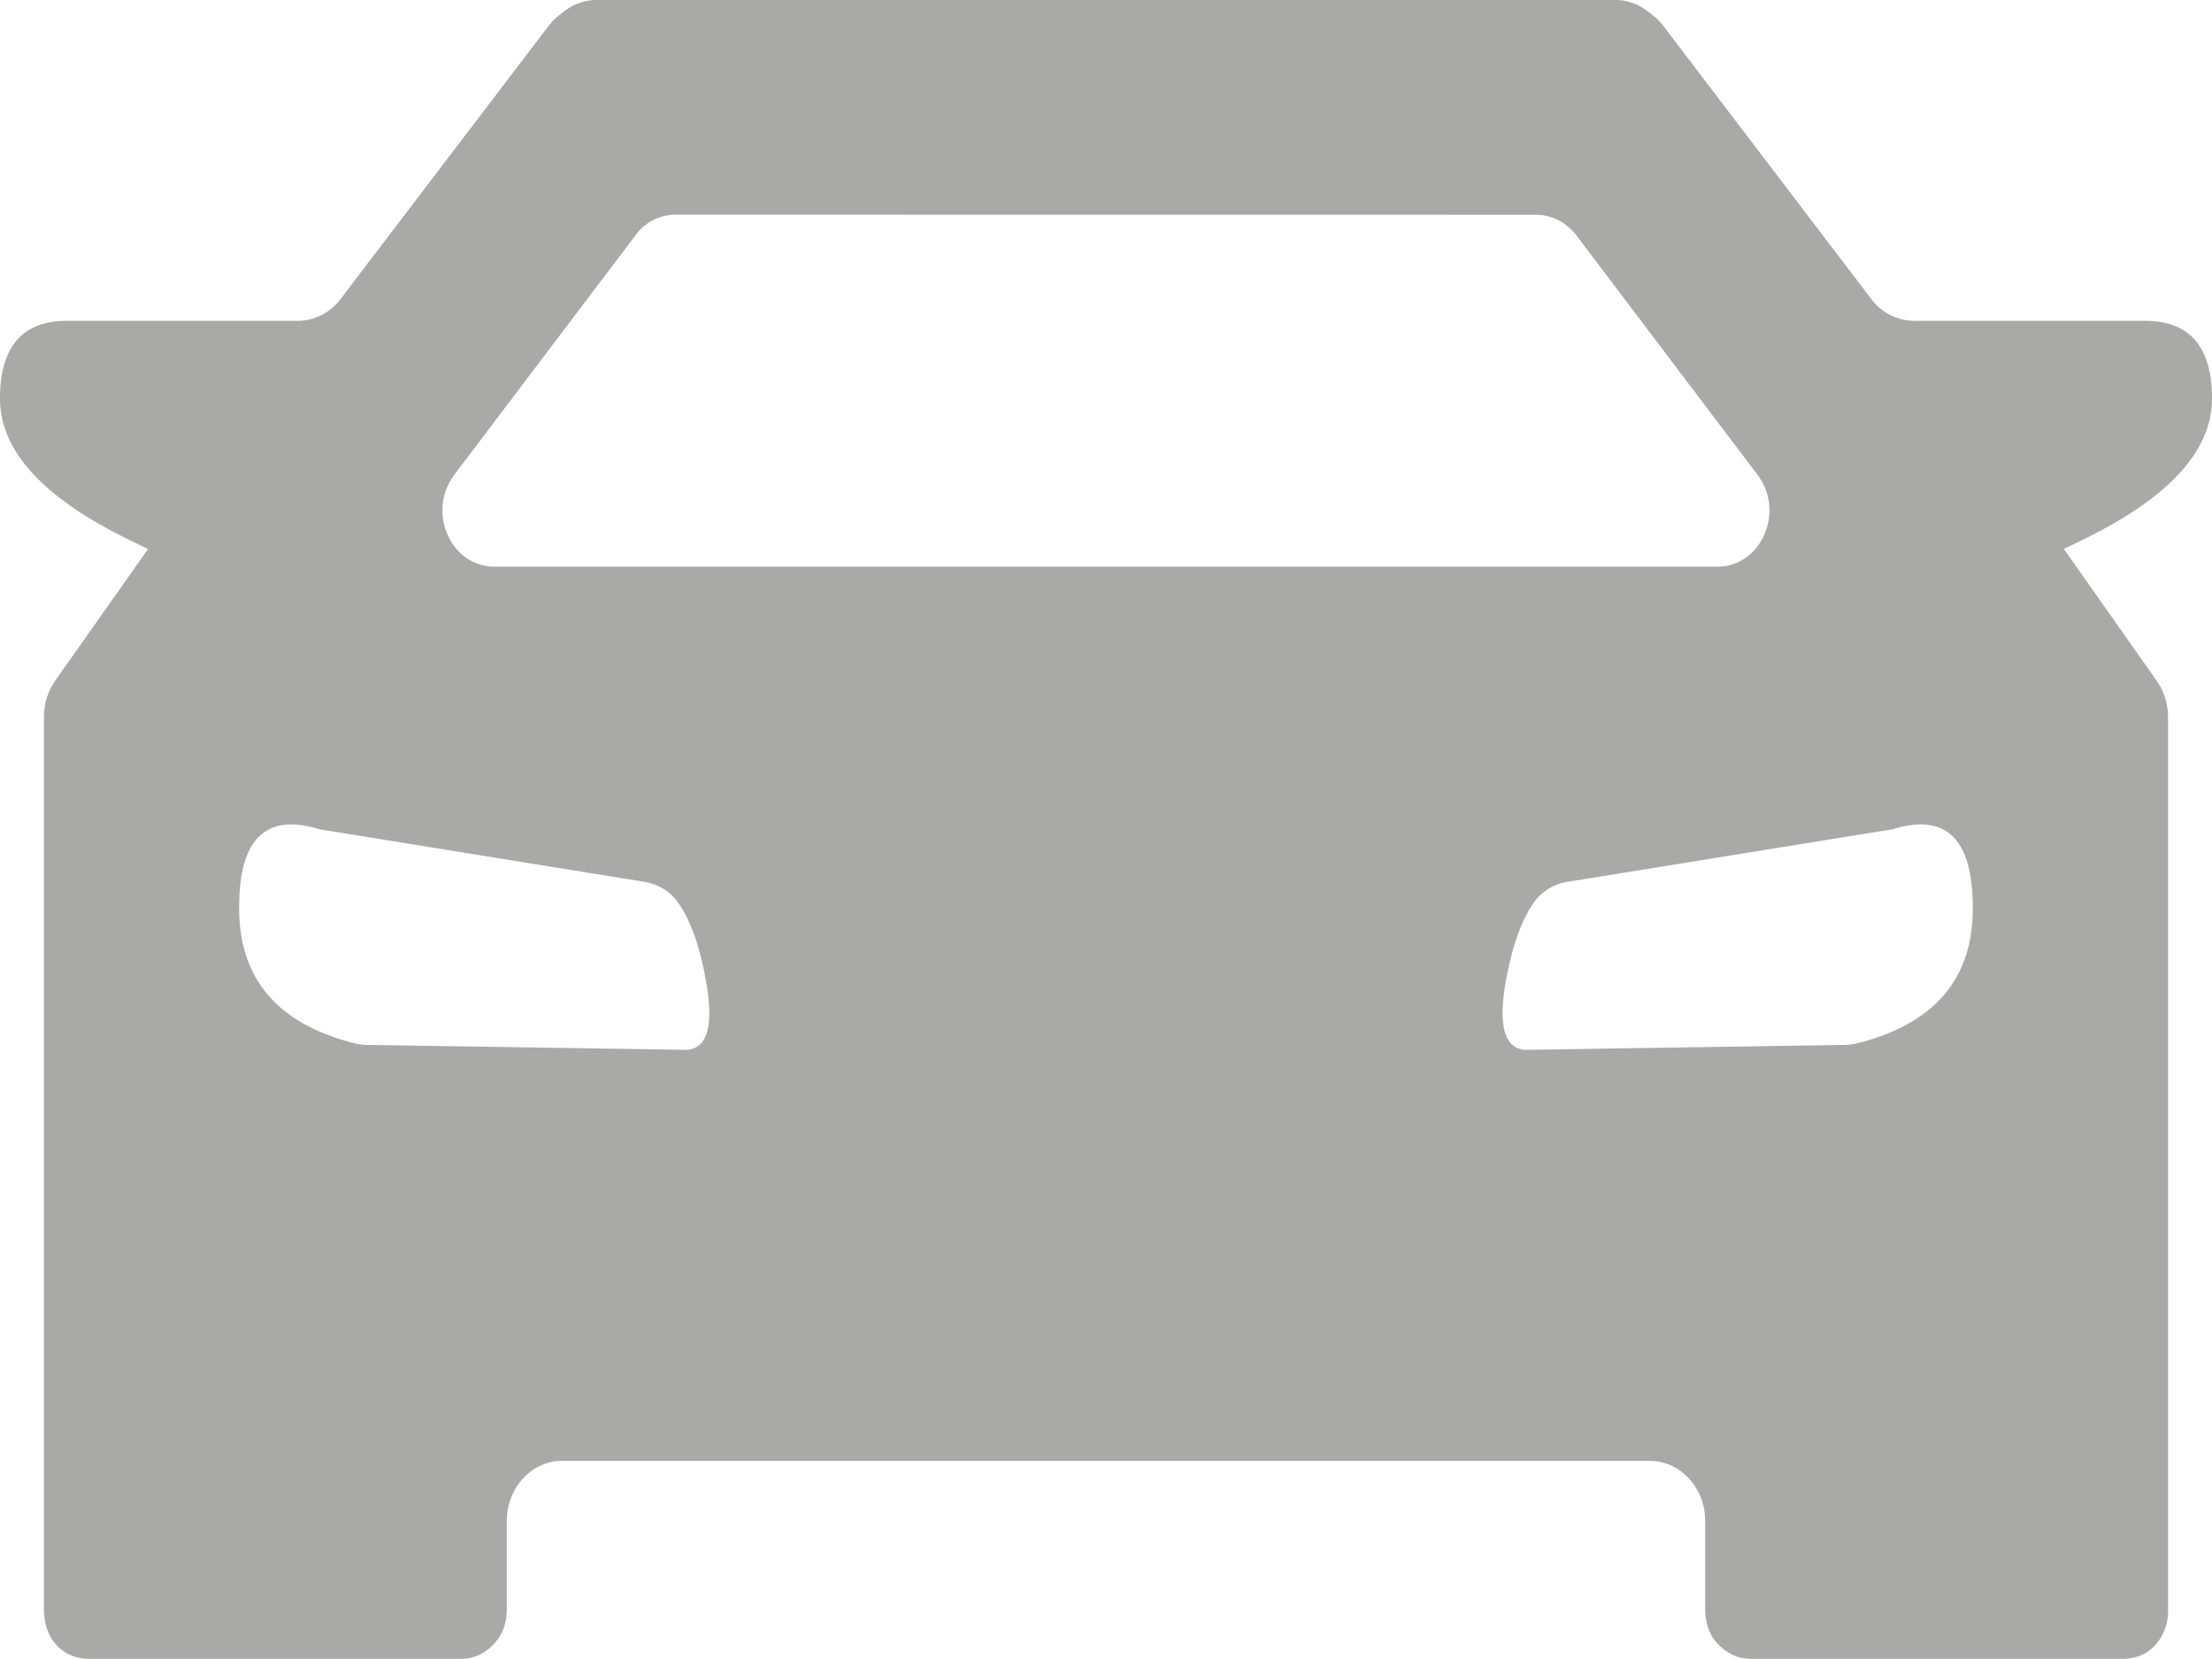 <svg xmlns="http://www.w3.org/2000/svg" width="24" height="18" viewBox="0 0 24 18">
    <path fill="#a9aaa8" fill-rule="evenodd" d="M20.15 11.32a.602.602 0 0 1-.13.017l-3.424.053c-.269.018-.352-.24-.252-.775.07-.375.174-.655.31-.838a.551.551 0 0 1 .359-.21l3.525-.57c.586-.181.875.113.866.884-.008.751-.426 1.23-1.253 1.439m-12.747.07l-3.423-.053a.603.603 0 0 1-.133-.017c-.826-.209-1.244-.688-1.253-1.44-.009-.77.28-1.064.867-.883l3.525.57c.138.023.27.092.358.21.137.183.24.463.31.838.1.535.016.793-.25.775M4.928 5.153l1.967-2.6a.537.537 0 0 1 .435-.224l9.337.001c.111 0 .22.036.312.103a.596.596 0 0 1 .124.12l1.967 2.6c.3.398.04.995-.435.995H5.364c-.475 0-.736-.597-.435-.995M24 4.324c0-.562-.242-.843-.729-.843h-2.503a.586.586 0 0 1-.465-.237L18.047.281a.6.6 0 0 0-.11-.112L17.88.125A.568.568 0 0 0 17.527 0H6.472a.57.57 0 0 0-.353.125l-.057.044a.65.65 0 0 0-.11.112L3.695 3.244a.583.583 0 0 1-.463.237H.727c-.485 0-.727.281-.727.843 0 .563.46 1.07 1.381 1.523l.225.11L.6 7.384a.685.685 0 0 0-.123.396v9.675c0 .163.045.295.138.395.092.1.213.149.364.149h4.018c.134 0 .25-.05.35-.15.101-.1.152-.231.152-.394v-.953c0-.36.269-.652.6-.652h11.8c.332 0 .602.292.602.652v.953c0 .163.05.295.15.395.1.1.218.149.352.149h4.018c.15 0 .272-.05.364-.15a.558.558 0 0 0 .138-.394V7.781a.685.685 0 0 0-.124-.396l-1.006-1.429.225-.109C23.54 5.394 24 4.887 24 4.324"/>
</svg>

